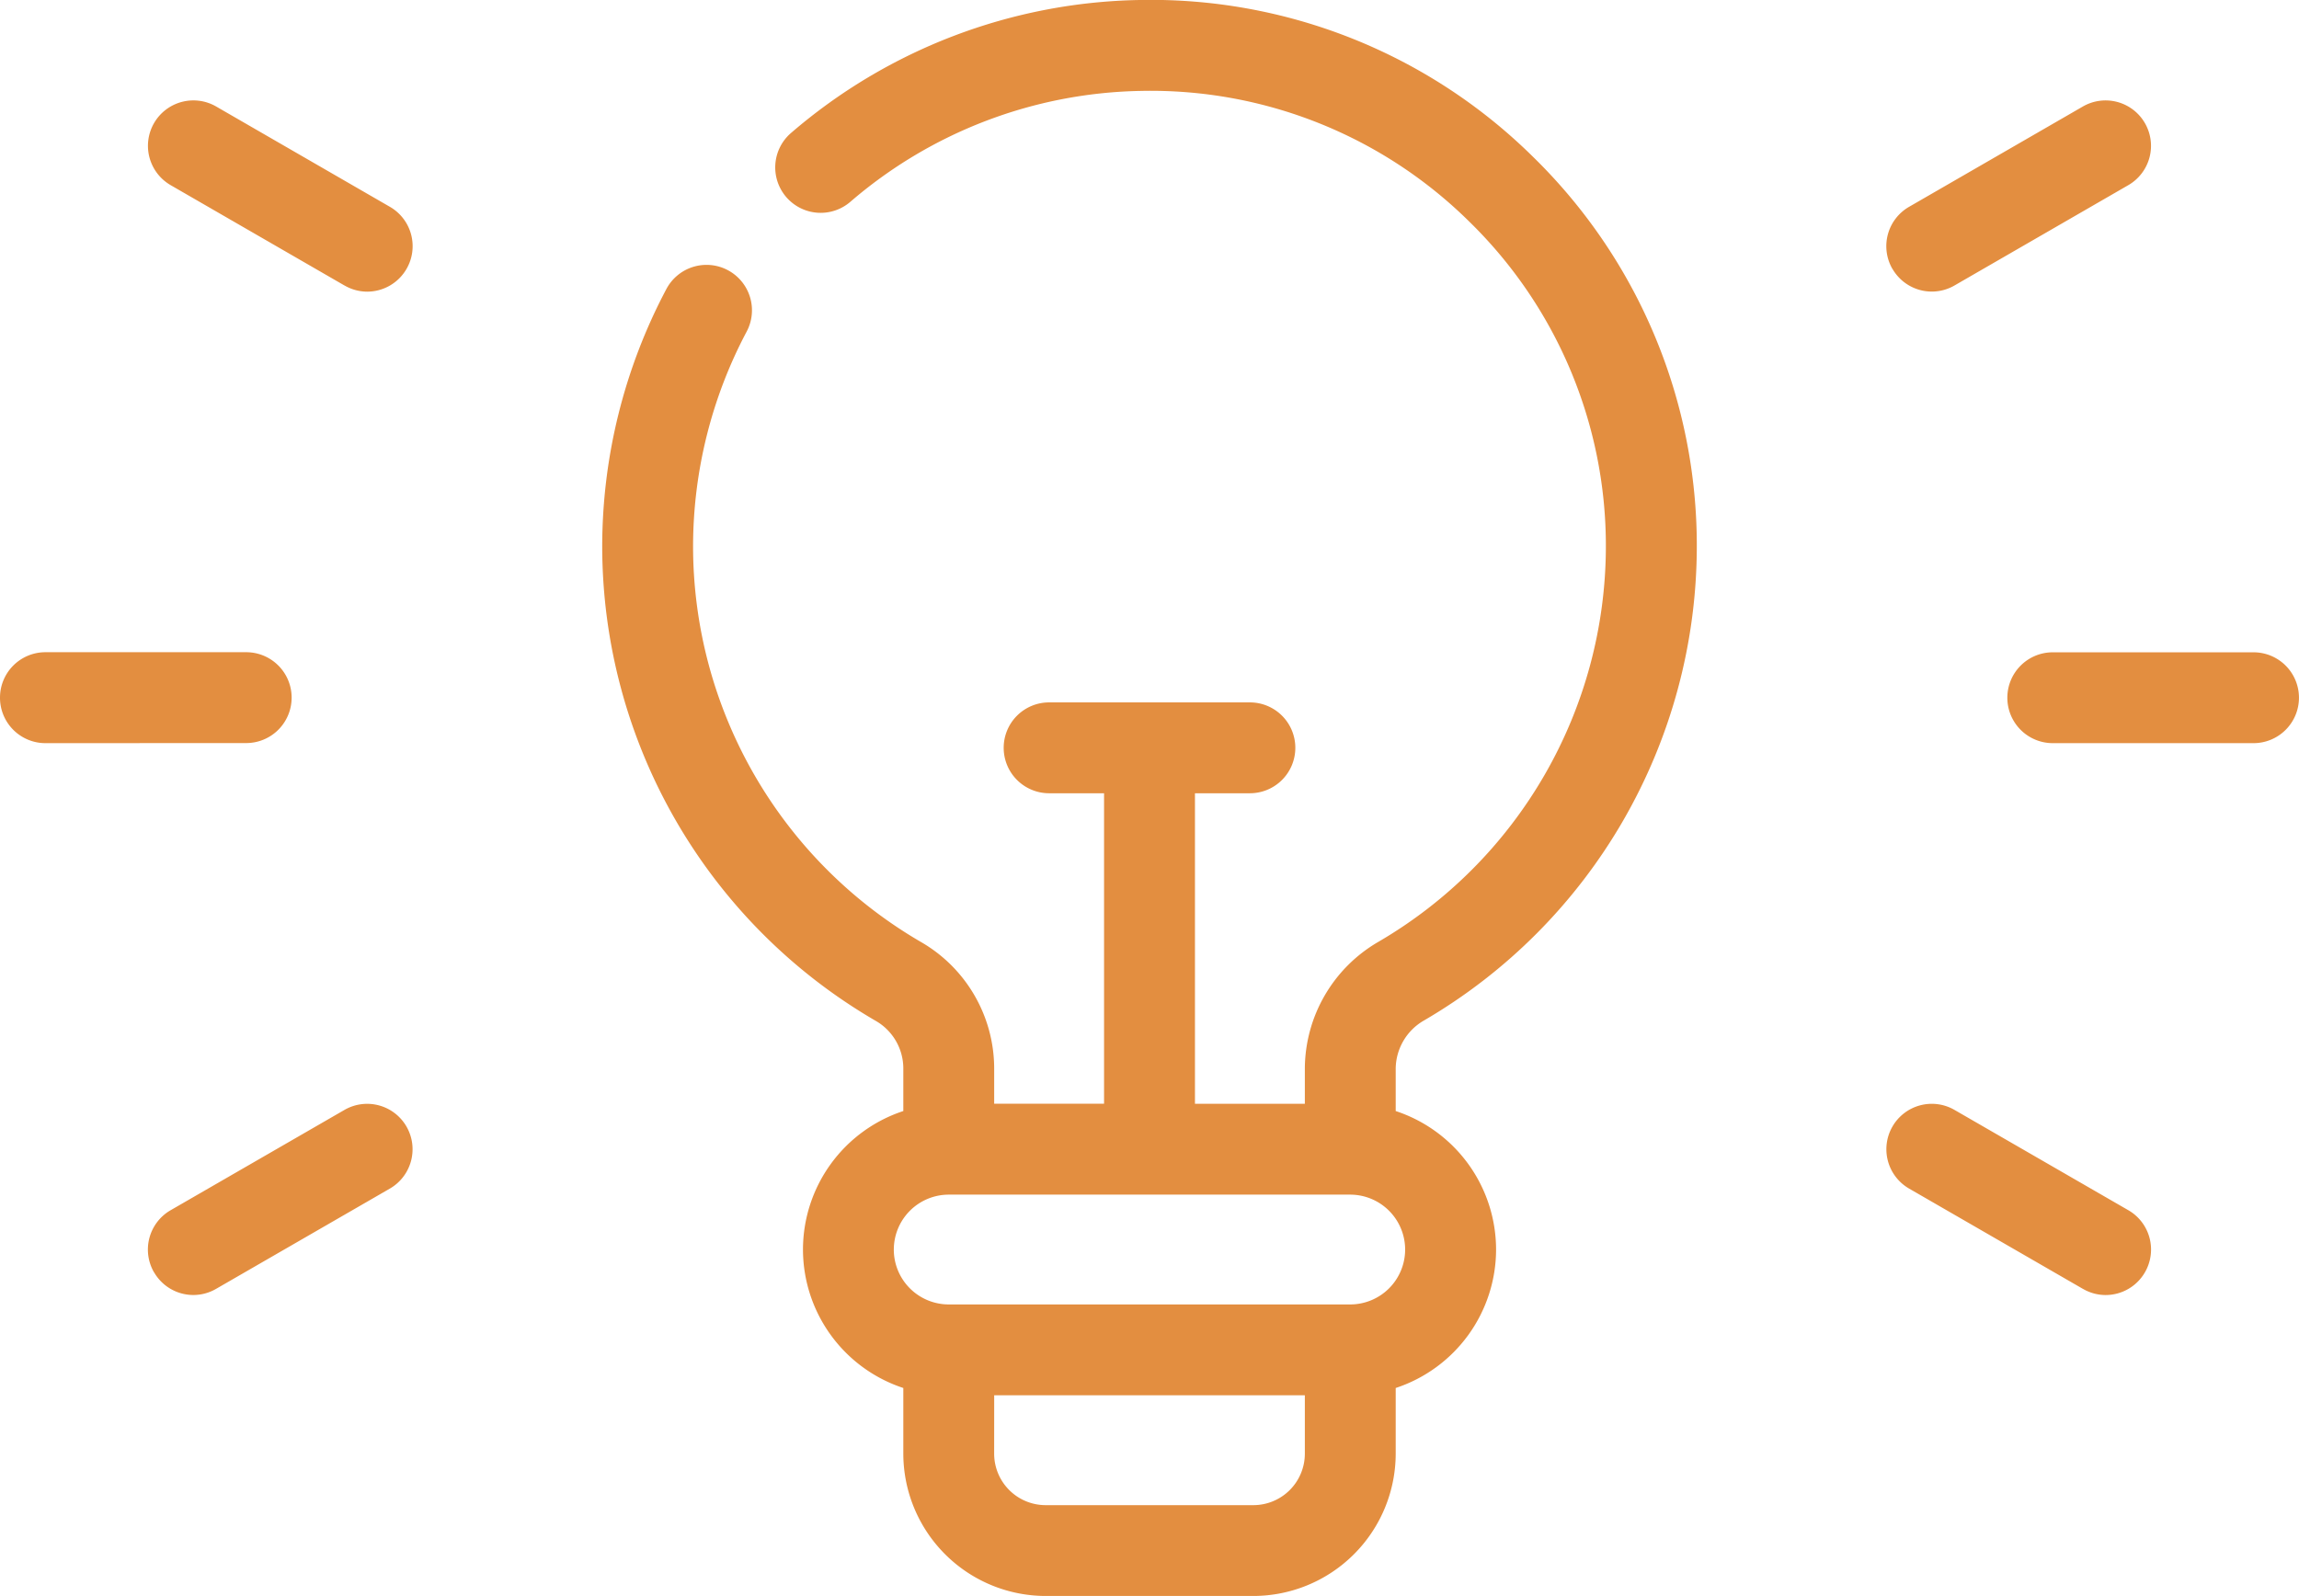 <svg xmlns="http://www.w3.org/2000/svg" width="124.922" height="86.744" viewBox="0 0 124.922 86.744">
  <path id="合体_2" data-name="合体 2" d="M-2467.18,86.744a7.746,7.746,0,0,1-7.736-7.736V75.44a7.933,7.933,0,0,1-5.452-7.527,7.932,7.932,0,0,1,5.452-7.526V58.032a2.987,2.987,0,0,0-1.518-2.557,29.848,29.848,0,0,1-14.843-25.738,29.914,29.914,0,0,1,3.49-14.034,2.468,2.468,0,0,1,3.34-1.016,2.468,2.468,0,0,1,1.017,3.339,24.961,24.961,0,0,0-2.91,11.711A24.89,24.89,0,0,0-2473.956,51.2a7.945,7.945,0,0,1,3.977,6.831v1.958h5.971V43.115h-2.984a2.47,2.47,0,0,1-2.47-2.469,2.468,2.468,0,0,1,2.47-2.469h10.908a2.468,2.468,0,0,1,2.469,2.469,2.47,2.47,0,0,1-2.469,2.469h-2.985V59.991h5.971V58.074a8.009,8.009,0,0,1,4-6.886,24.9,24.9,0,0,0,12.357-21.451,24.615,24.615,0,0,0-7.42-17.69,24.619,24.619,0,0,0-17.83-7.106,24.838,24.838,0,0,0-15.8,6.025,2.469,2.469,0,0,1-3.482-.25,2.47,2.47,0,0,1,.25-3.484A29.793,29.793,0,0,1-2462.078,0,29.539,29.539,0,0,1-2440.7,8.523a29.519,29.519,0,0,1,8.9,21.214,29.857,29.857,0,0,1-14.812,25.721,3.055,3.055,0,0,0-1.549,2.616v2.313a7.934,7.934,0,0,1,5.454,7.528,7.934,7.934,0,0,1-5.454,7.525v3.568a7.745,7.745,0,0,1-7.735,7.736Zm-2.8-7.736a2.8,2.8,0,0,0,2.8,2.8h11.282a2.8,2.8,0,0,0,2.8-2.8V75.836h-16.88Zm-5.453-11.092a2.986,2.986,0,0,0,2.984,2.983h21.817a2.986,2.986,0,0,0,2.984-2.983,2.988,2.988,0,0,0-2.984-2.985h-21.817A2.988,2.988,0,0,0-2475.432,67.915Zm64.612,2.136-9.446-5.452a2.469,2.469,0,0,1-.9-3.373,2.467,2.467,0,0,1,3.372-.9l9.446,5.452a2.468,2.468,0,0,1,.9,3.372,2.469,2.469,0,0,1-2.139,1.237A2.455,2.455,0,0,1-2410.82,70.051Zm-104.811-.9a2.468,2.468,0,0,1,.9-3.372l9.446-5.452a2.467,2.467,0,0,1,3.372.9,2.47,2.47,0,0,1-.9,3.373l-9.446,5.452a2.46,2.46,0,0,1-1.233.333A2.465,2.465,0,0,1-2515.631,69.147Zm103.175-28.76a2.47,2.47,0,0,1-2.469-2.469,2.469,2.469,0,0,1,2.469-2.469h10.908a2.469,2.469,0,0,1,2.469,2.469,2.47,2.47,0,0,1-2.469,2.469Zm-109.075,0A2.469,2.469,0,0,1-2524,37.918a2.469,2.469,0,0,1,2.469-2.469h10.908a2.469,2.469,0,0,1,2.47,2.469,2.47,2.47,0,0,1-2.47,2.469Zm100.362-25.775a2.468,2.468,0,0,1,.9-3.373l9.446-5.454a2.468,2.468,0,0,1,3.372.9,2.468,2.468,0,0,1-.9,3.373l-9.446,5.454a2.463,2.463,0,0,1-1.232.331A2.47,2.47,0,0,1-2421.169,14.612Zm-84.112.9-9.446-5.454a2.47,2.47,0,0,1-.9-3.375,2.471,2.471,0,0,1,3.372-.9l9.446,5.455a2.469,2.469,0,0,1,.9,3.372,2.471,2.471,0,0,1-2.14,1.237A2.458,2.458,0,0,1-2505.281,15.515Z" transform="translate(2524 0)" fill="#E38E40"/>
</svg>
